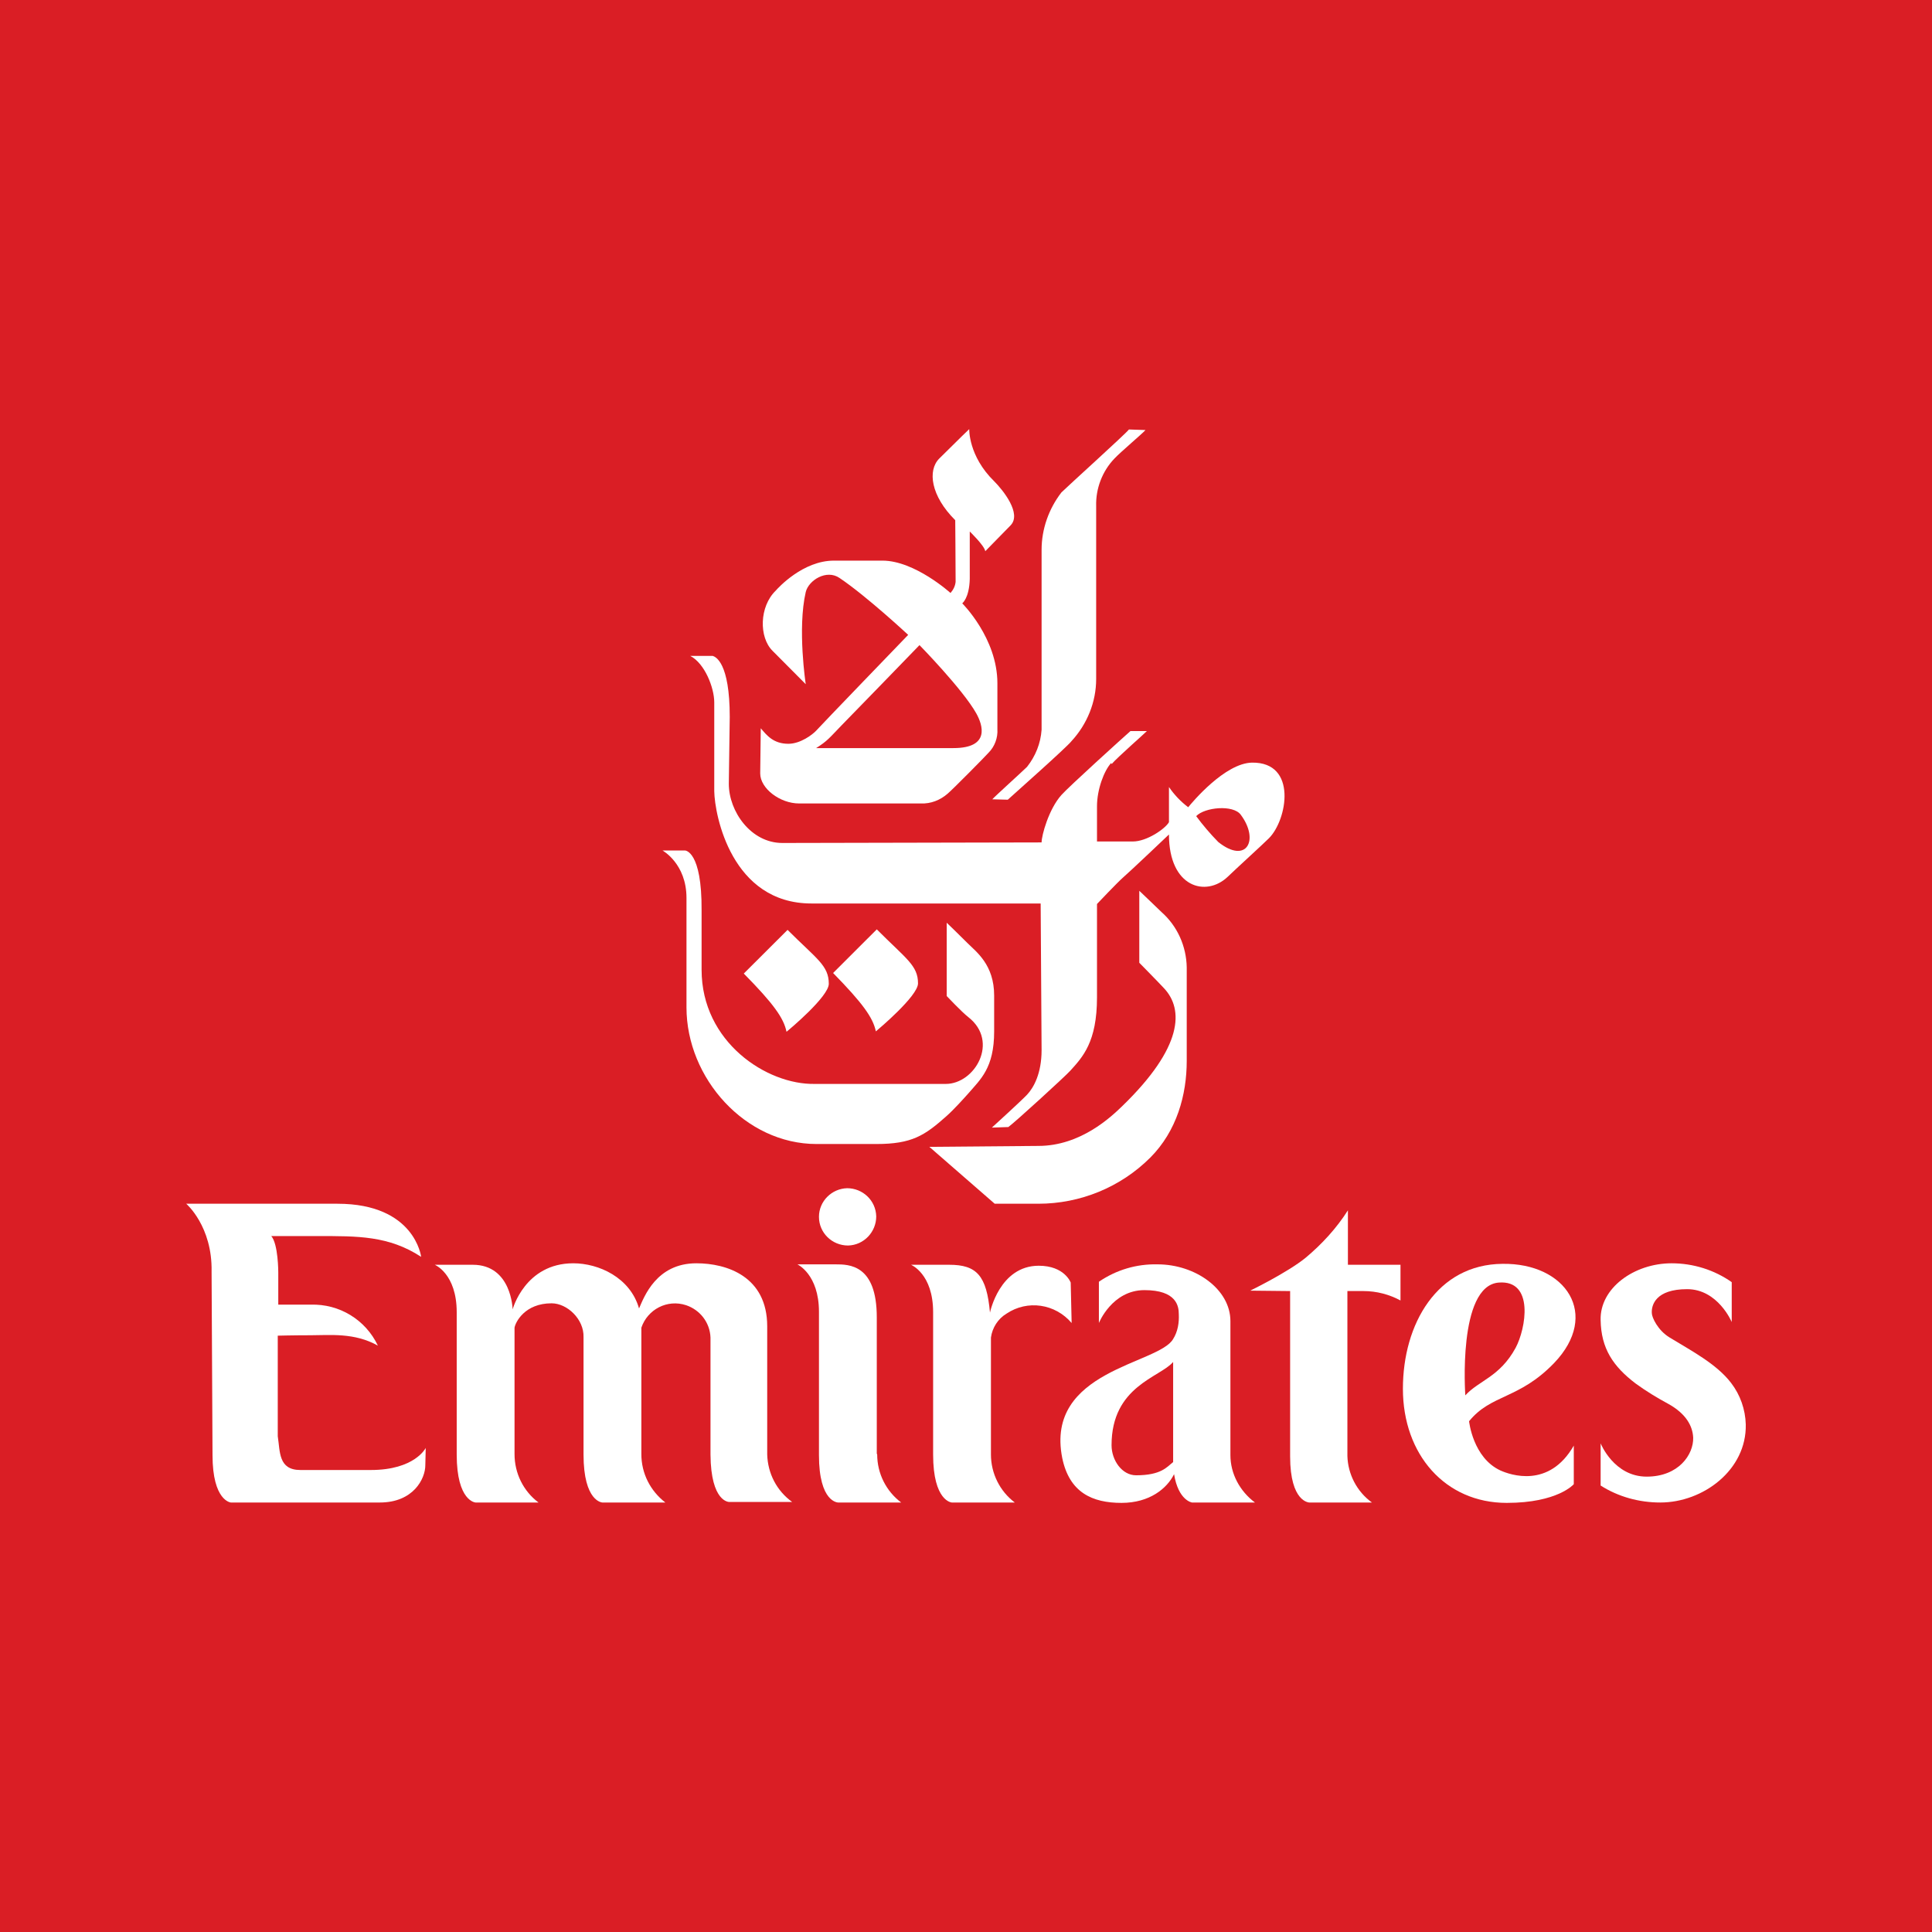 <?xml version="1.0" encoding="UTF-8"?>
<svg xmlns="http://www.w3.org/2000/svg" xmlns:xlink="http://www.w3.org/1999/xlink" width="56pt" height="56pt" viewBox="0 0 56 56" version="1.1">
<g id="surface1">
<rect x="0" y="0" width="56" height="56" style="fill:rgb(85.178%,11.749%,14.661%);fill-opacity:1;stroke:none;"/>
<path style=" stroke:none;fill-rule:nonzero;fill:rgb(100%,100%,100%);fill-opacity:1;" d="M 30.766 14.273 C 30.398 14.75 30.191 15.336 30.191 15.938 C 30.191 16.141 30.191 20.973 30.191 21.152 C 30.164 21.547 30.016 21.914 29.77 22.227 C 29.633 22.363 28.832 23.086 28.762 23.168 L 29.211 23.18 C 29.359 23.043 30.914 21.668 31.062 21.477 C 31.512 20.988 31.773 20.348 31.773 19.68 C 31.773 19.465 31.773 14.875 31.773 14.668 C 31.758 14.164 31.949 13.66 32.301 13.293 C 32.492 13.09 33.094 12.586 33.203 12.465 L 32.723 12.449 C 32.629 12.574 30.926 14.113 30.766 14.273 "/>
<path style=" stroke:none;fill-rule:nonzero;fill:rgb(100%,100%,100%);fill-opacity:1;" d="M 26.938 33.242 L 28.832 34.891 L 30.098 34.891 C 31.309 34.891 32.48 34.414 33.34 33.555 C 34.113 32.781 34.398 31.73 34.398 30.75 L 34.398 28.039 C 34.387 27.43 34.129 26.844 33.664 26.434 C 33.582 26.352 33.023 25.82 33.023 25.82 L 33.023 27.906 C 33.023 27.906 33.637 28.531 33.746 28.652 C 34.305 29.254 34.305 30.344 32.52 32.07 C 32.207 32.371 31.324 33.215 30.098 33.215 L 26.938 33.242 "/>
<path style=" stroke:none;fill-rule:nonzero;fill:rgb(100%,100%,100%);fill-opacity:1;" d="M 32.207 22.117 C 32.004 22.336 31.797 22.879 31.797 23.371 L 31.797 24.391 L 32.836 24.391 C 33.242 24.391 33.773 24.023 33.883 23.832 C 33.883 23.82 33.883 22.812 33.883 22.812 C 34.031 23.031 34.223 23.234 34.441 23.398 C 34.551 23.262 35.504 22.117 36.293 22.105 C 37.613 22.09 37.312 23.766 36.781 24.297 C 36.605 24.473 35.828 25.18 35.586 25.414 C 34.957 26.012 33.883 25.727 33.883 24.188 C 33.883 24.188 32.738 25.277 32.562 25.426 C 32.387 25.578 31.797 26.203 31.797 26.203 L 31.797 28.91 C 31.797 30.207 31.379 30.641 31.023 31.035 C 30.887 31.188 29.43 32.52 29.227 32.668 L 28.75 32.684 C 28.75 32.684 29.605 31.906 29.77 31.73 C 29.961 31.527 30.191 31.117 30.191 30.438 C 30.191 30.262 30.164 26.188 30.164 26.188 L 23.52 26.188 C 21.207 26.188 20.715 23.629 20.703 22.934 C 20.703 22.73 20.703 20.688 20.703 20.359 C 20.703 19.938 20.43 19.23 20.008 19.012 L 20.66 19.012 C 20.742 19.039 21.152 19.203 21.152 20.781 C 21.152 20.781 21.125 22.609 21.125 22.719 C 21.125 23.52 21.766 24.434 22.676 24.434 L 30.191 24.418 C 30.191 24.215 30.398 23.453 30.766 23.043 C 30.969 22.812 32.59 21.344 32.766 21.191 L 33.242 21.191 C 33.176 21.262 32.387 21.953 32.223 22.145 Z M 34.672 23.656 C 34.863 23.914 35.082 24.172 35.312 24.406 C 36.129 25.059 36.512 24.352 35.965 23.617 C 35.746 23.316 34.918 23.398 34.672 23.656 "/>
<path style=" stroke:none;fill-rule:nonzero;fill:rgb(100%,100%,100%);fill-opacity:1;" d="M 26.609 28.504 C 26.609 28.871 25.453 29.84 25.387 29.895 C 25.305 29.496 25.004 29.078 24.148 28.203 L 25.414 26.938 C 26.27 27.797 26.609 27.984 26.609 28.504 "/>
<path style=" stroke:none;fill-rule:nonzero;fill:rgb(100%,100%,100%);fill-opacity:1;" d="M 28.816 13.949 C 29.074 14.207 29.621 14.887 29.293 15.227 C 29.008 15.516 28.559 15.977 28.559 15.977 C 28.531 15.812 28.109 15.406 28.109 15.406 C 28.109 15.406 28.109 16.629 28.109 16.781 C 28.094 17.34 27.891 17.488 27.891 17.488 C 27.891 17.488 28.91 18.496 28.91 19.805 C 28.91 20.43 28.91 21.016 28.91 21.137 C 28.926 21.383 28.832 21.641 28.652 21.82 C 28.559 21.926 27.617 22.879 27.469 23.004 C 27.25 23.195 26.977 23.301 26.691 23.289 L 23.164 23.289 C 22.605 23.289 22.035 22.852 22.035 22.418 C 22.035 22.309 22.051 21.109 22.051 21.109 C 22.227 21.316 22.418 21.559 22.852 21.559 C 23.207 21.559 23.559 21.285 23.656 21.18 C 23.75 21.07 26.324 18.402 26.324 18.402 C 26.324 18.402 25.125 17.285 24.336 16.754 C 23.957 16.492 23.438 16.82 23.355 17.16 C 23.109 18.223 23.355 19.832 23.355 19.832 L 22.391 18.863 C 21.996 18.469 22.008 17.582 22.484 17.121 C 22.555 17.039 23.273 16.25 24.172 16.25 L 25.578 16.25 C 26.516 16.25 27.551 17.188 27.551 17.188 C 27.633 17.094 27.688 16.984 27.699 16.863 C 27.699 16.371 27.688 15.078 27.688 15.078 C 26.977 14.371 26.883 13.637 27.223 13.293 C 27.863 12.656 28.094 12.438 28.094 12.438 C 28.094 12.438 28.066 13.215 28.816 13.949 Z M 24.391 21.027 C 24.035 21.395 23.984 21.477 23.656 21.684 L 27.633 21.684 C 28.707 21.684 28.488 21.016 28.297 20.676 C 27.906 19.98 26.652 18.699 26.652 18.699 C 26.652 18.699 24.461 20.961 24.391 21.027 "/>
<path style=" stroke:none;fill-rule:nonzero;fill:rgb(100%,100%,100%);fill-opacity:1;" d="M 19.855 24.652 L 19.203 24.652 C 19.203 24.652 19.898 25.031 19.898 26.027 L 19.898 29.199 C 19.898 31.254 21.602 33.16 23.668 33.16 L 25.398 33.16 C 26.434 33.16 26.801 32.914 27.43 32.355 C 27.66 32.152 27.961 31.812 28.07 31.691 C 28.422 31.281 28.816 30.957 28.816 29.895 L 28.816 28.859 C 28.816 27.961 28.301 27.594 28.039 27.332 C 27.879 27.168 27.441 26.746 27.441 26.746 L 27.441 28.871 C 27.441 28.871 27.879 29.336 28.07 29.484 C 28.969 30.191 28.258 31.418 27.414 31.418 C 27.25 31.418 23.859 31.418 23.617 31.418 C 22.227 31.445 20.336 30.207 20.336 28.109 L 20.336 26.395 C 20.348 24.652 19.855 24.652 19.855 24.652 "/>
<path style=" stroke:none;fill-rule:nonzero;fill:rgb(100%,100%,100%);fill-opacity:1;" d="M 24.023 28.516 C 24.023 28.887 22.867 29.852 22.797 29.906 C 22.719 29.512 22.418 29.09 21.559 28.219 L 22.828 26.953 C 23.672 27.797 24.023 27.984 24.023 28.516 "/>
<path style=" stroke:none;fill-rule:nonzero;fill:rgb(100%,100%,100%);fill-opacity:1;" d="M 10.746 42.609 L 8.707 42.609 C 8.066 42.609 8.121 42.078 8.051 41.629 L 8.051 38.715 C 8.051 38.715 8.5 38.703 9.004 38.703 C 9.562 38.703 10.273 38.621 10.953 39.004 C 10.598 38.254 9.836 37.789 9.004 37.816 L 8.066 37.816 L 8.066 36.879 C 8.066 36.879 8.066 36.059 7.863 35.828 L 9.211 35.828 C 10.367 35.828 11.266 35.816 12.207 36.43 C 12.207 36.43 12.027 34.891 9.781 34.891 L 5.398 34.891 C 5.398 34.891 6.16 35.543 6.133 36.863 L 6.16 42.176 C 6.16 43.508 6.691 43.551 6.691 43.551 L 11.008 43.551 C 11.988 43.551 12.328 42.855 12.328 42.473 L 12.34 41.969 C 12.34 41.969 12.027 42.609 10.746 42.609 "/>
<path style=" stroke:none;fill-rule:nonzero;fill:rgb(100%,100%,100%);fill-opacity:1;" d="M 22.238 42.16 L 22.238 38.445 C 22.238 37 21.07 36.617 20.184 36.617 C 19.027 36.617 18.672 37.586 18.523 37.926 C 18.266 37.027 17.352 36.617 16.617 36.617 C 15.215 36.617 14.859 37.953 14.859 37.953 C 14.859 37.953 14.832 36.66 13.703 36.66 L 12.602 36.66 C 12.602 36.66 13.238 36.918 13.238 38.035 L 13.238 42.16 C 13.238 43.523 13.785 43.551 13.785 43.551 L 15.609 43.551 C 15.172 43.223 14.914 42.707 14.914 42.148 L 14.914 38.484 C 14.941 38.32 15.215 37.777 15.988 37.777 C 16.441 37.777 16.93 38.238 16.914 38.758 L 16.914 42.16 C 16.914 43.535 17.461 43.551 17.461 43.551 L 19.285 43.551 C 18.848 43.211 18.59 42.707 18.59 42.148 L 18.59 38.484 C 18.77 37.953 19.34 37.652 19.887 37.832 C 20.293 37.969 20.578 38.336 20.594 38.77 C 20.594 38.77 20.594 41.875 20.594 42.16 C 20.605 43.551 21.137 43.535 21.137 43.535 C 22.09 43.535 22.961 43.535 22.961 43.535 C 22.512 43.211 22.254 42.707 22.238 42.16 "/>
<path style=" stroke:none;fill-rule:nonzero;fill:rgb(100%,100%,100%);fill-opacity:1;" d="M 25.426 42.16 C 25.426 42.707 25.684 43.223 26.121 43.551 C 26.121 43.551 25.25 43.551 24.297 43.551 C 24.297 43.551 23.738 43.562 23.738 42.176 L 23.738 38.023 C 23.738 36.934 23.113 36.648 23.113 36.648 L 24.215 36.648 C 24.609 36.648 25.414 36.648 25.414 38.184 L 25.414 42.133 L 25.426 42.16 "/>
<path style=" stroke:none;fill-rule:nonzero;fill:rgb(100%,100%,100%);fill-opacity:1;" d="M 31.035 37.176 C 31.035 37.176 30.859 36.688 30.109 36.688 C 28.969 36.688 28.695 38.047 28.695 38.047 C 28.598 36.973 28.312 36.66 27.512 36.66 L 26.406 36.66 C 26.406 36.66 27.047 36.918 27.047 38.035 L 27.047 42.16 C 27.047 43.523 27.59 43.551 27.59 43.551 L 29.414 43.551 C 28.98 43.223 28.723 42.707 28.723 42.16 L 28.723 38.77 C 28.762 38.484 28.926 38.227 29.172 38.078 C 29.781 37.668 30.586 37.789 31.062 38.348 L 31.035 37.176 "/>
<path style=" stroke:none;fill-rule:nonzero;fill:rgb(100%,100%,100%);fill-opacity:1;" d="M 39.52 37.422 C 39.902 37.422 40.27 37.52 40.594 37.695 L 40.594 36.66 L 39.07 36.66 L 39.07 35.082 C 38.742 35.598 38.32 36.059 37.844 36.457 C 37.328 36.879 36.238 37.41 36.238 37.41 L 37.395 37.422 L 37.395 42.215 C 37.395 43.551 37.953 43.551 37.953 43.551 C 38.949 43.551 39.766 43.551 39.766 43.551 C 39.328 43.234 39.07 42.73 39.055 42.203 L 39.055 37.422 C 39.547 37.422 39.219 37.422 39.52 37.422 "/>
<path style=" stroke:none;fill-rule:nonzero;fill:rgb(100%,100%,100%);fill-opacity:1;" d="M 45.047 39.508 C 44.027 40.566 43.223 40.406 42.582 41.195 C 42.582 41.195 42.691 42.258 43.496 42.625 C 43.77 42.746 44.898 43.156 45.617 41.902 L 45.617 43.02 C 45.617 43.02 45.156 43.562 43.672 43.562 C 41.891 43.562 40.664 42.16 40.664 40.254 C 40.664 38.375 41.656 36.648 43.551 36.633 C 45.387 36.605 46.395 38.102 45.047 39.508 Z M 43.93 39.07 C 44.23 38.512 44.477 37.094 43.441 37.176 C 42.242 37.273 42.473 40.445 42.473 40.445 C 42.867 40.012 43.469 39.914 43.93 39.07 "/>
<path style=" stroke:none;fill-rule:nonzero;fill:rgb(100%,100%,100%);fill-opacity:1;" d="M 24.582 36.102 C 25.043 36.09 25.398 35.707 25.398 35.258 C 25.387 34.793 25.004 34.441 24.555 34.441 C 24.105 34.453 23.738 34.82 23.738 35.27 C 23.738 35.734 24.117 36.102 24.582 36.102 "/>
<path style=" stroke:none;fill-rule:nonzero;fill:rgb(100%,100%,100%);fill-opacity:1;" d="M 32.93 42.762 C 32.52 42.762 32.219 42.324 32.219 41.891 C 32.219 40.172 33.625 39.926 34.004 39.477 L 34.004 42.379 C 33.828 42.516 33.664 42.762 32.93 42.762 Z M 34.004 38.812 C 33.582 39.547 30.285 39.711 30.789 42.258 C 30.996 43.266 31.664 43.562 32.508 43.562 C 33.324 43.562 33.828 43.141 34.031 42.73 C 34.156 43.496 34.551 43.551 34.551 43.551 C 35.504 43.551 36.375 43.551 36.375 43.551 C 35.938 43.223 35.664 42.719 35.664 42.176 L 35.664 38.293 C 35.664 37.367 34.645 36.648 33.555 36.648 C 32.941 36.633 32.355 36.809 31.852 37.152 L 31.852 38.348 C 31.852 38.348 32.234 37.395 33.172 37.395 C 34.102 37.395 34.168 37.859 34.168 38.09 C 34.18 38.336 34.141 38.594 34.004 38.812 "/>
<path style=" stroke:none;fill-rule:nonzero;fill:rgb(100%,100%,100%);fill-opacity:1;" d="M 49.078 41.672 C 49.09 42.16 48.656 42.801 47.73 42.801 C 46.777 42.801 46.395 41.836 46.395 41.836 L 46.395 43.059 C 46.91 43.387 47.512 43.551 48.125 43.551 C 49.363 43.551 50.629 42.609 50.602 41.289 C 50.59 40.852 50.441 40.43 50.18 40.09 C 49.758 39.531 48.996 39.137 48.398 38.77 C 48.055 38.566 47.879 38.184 47.879 38.062 C 47.863 37.832 47.988 37.367 48.902 37.367 C 49.797 37.367 50.195 38.32 50.195 38.32 L 50.195 37.164 C 49.691 36.809 49.078 36.617 48.453 36.617 C 47.363 36.617 46.367 37.34 46.395 38.266 C 46.41 39.082 46.75 39.602 47.414 40.105 C 47.715 40.324 48.031 40.516 48.355 40.691 C 48.871 40.977 49.062 41.332 49.078 41.672 "/>
</g>
</svg>
